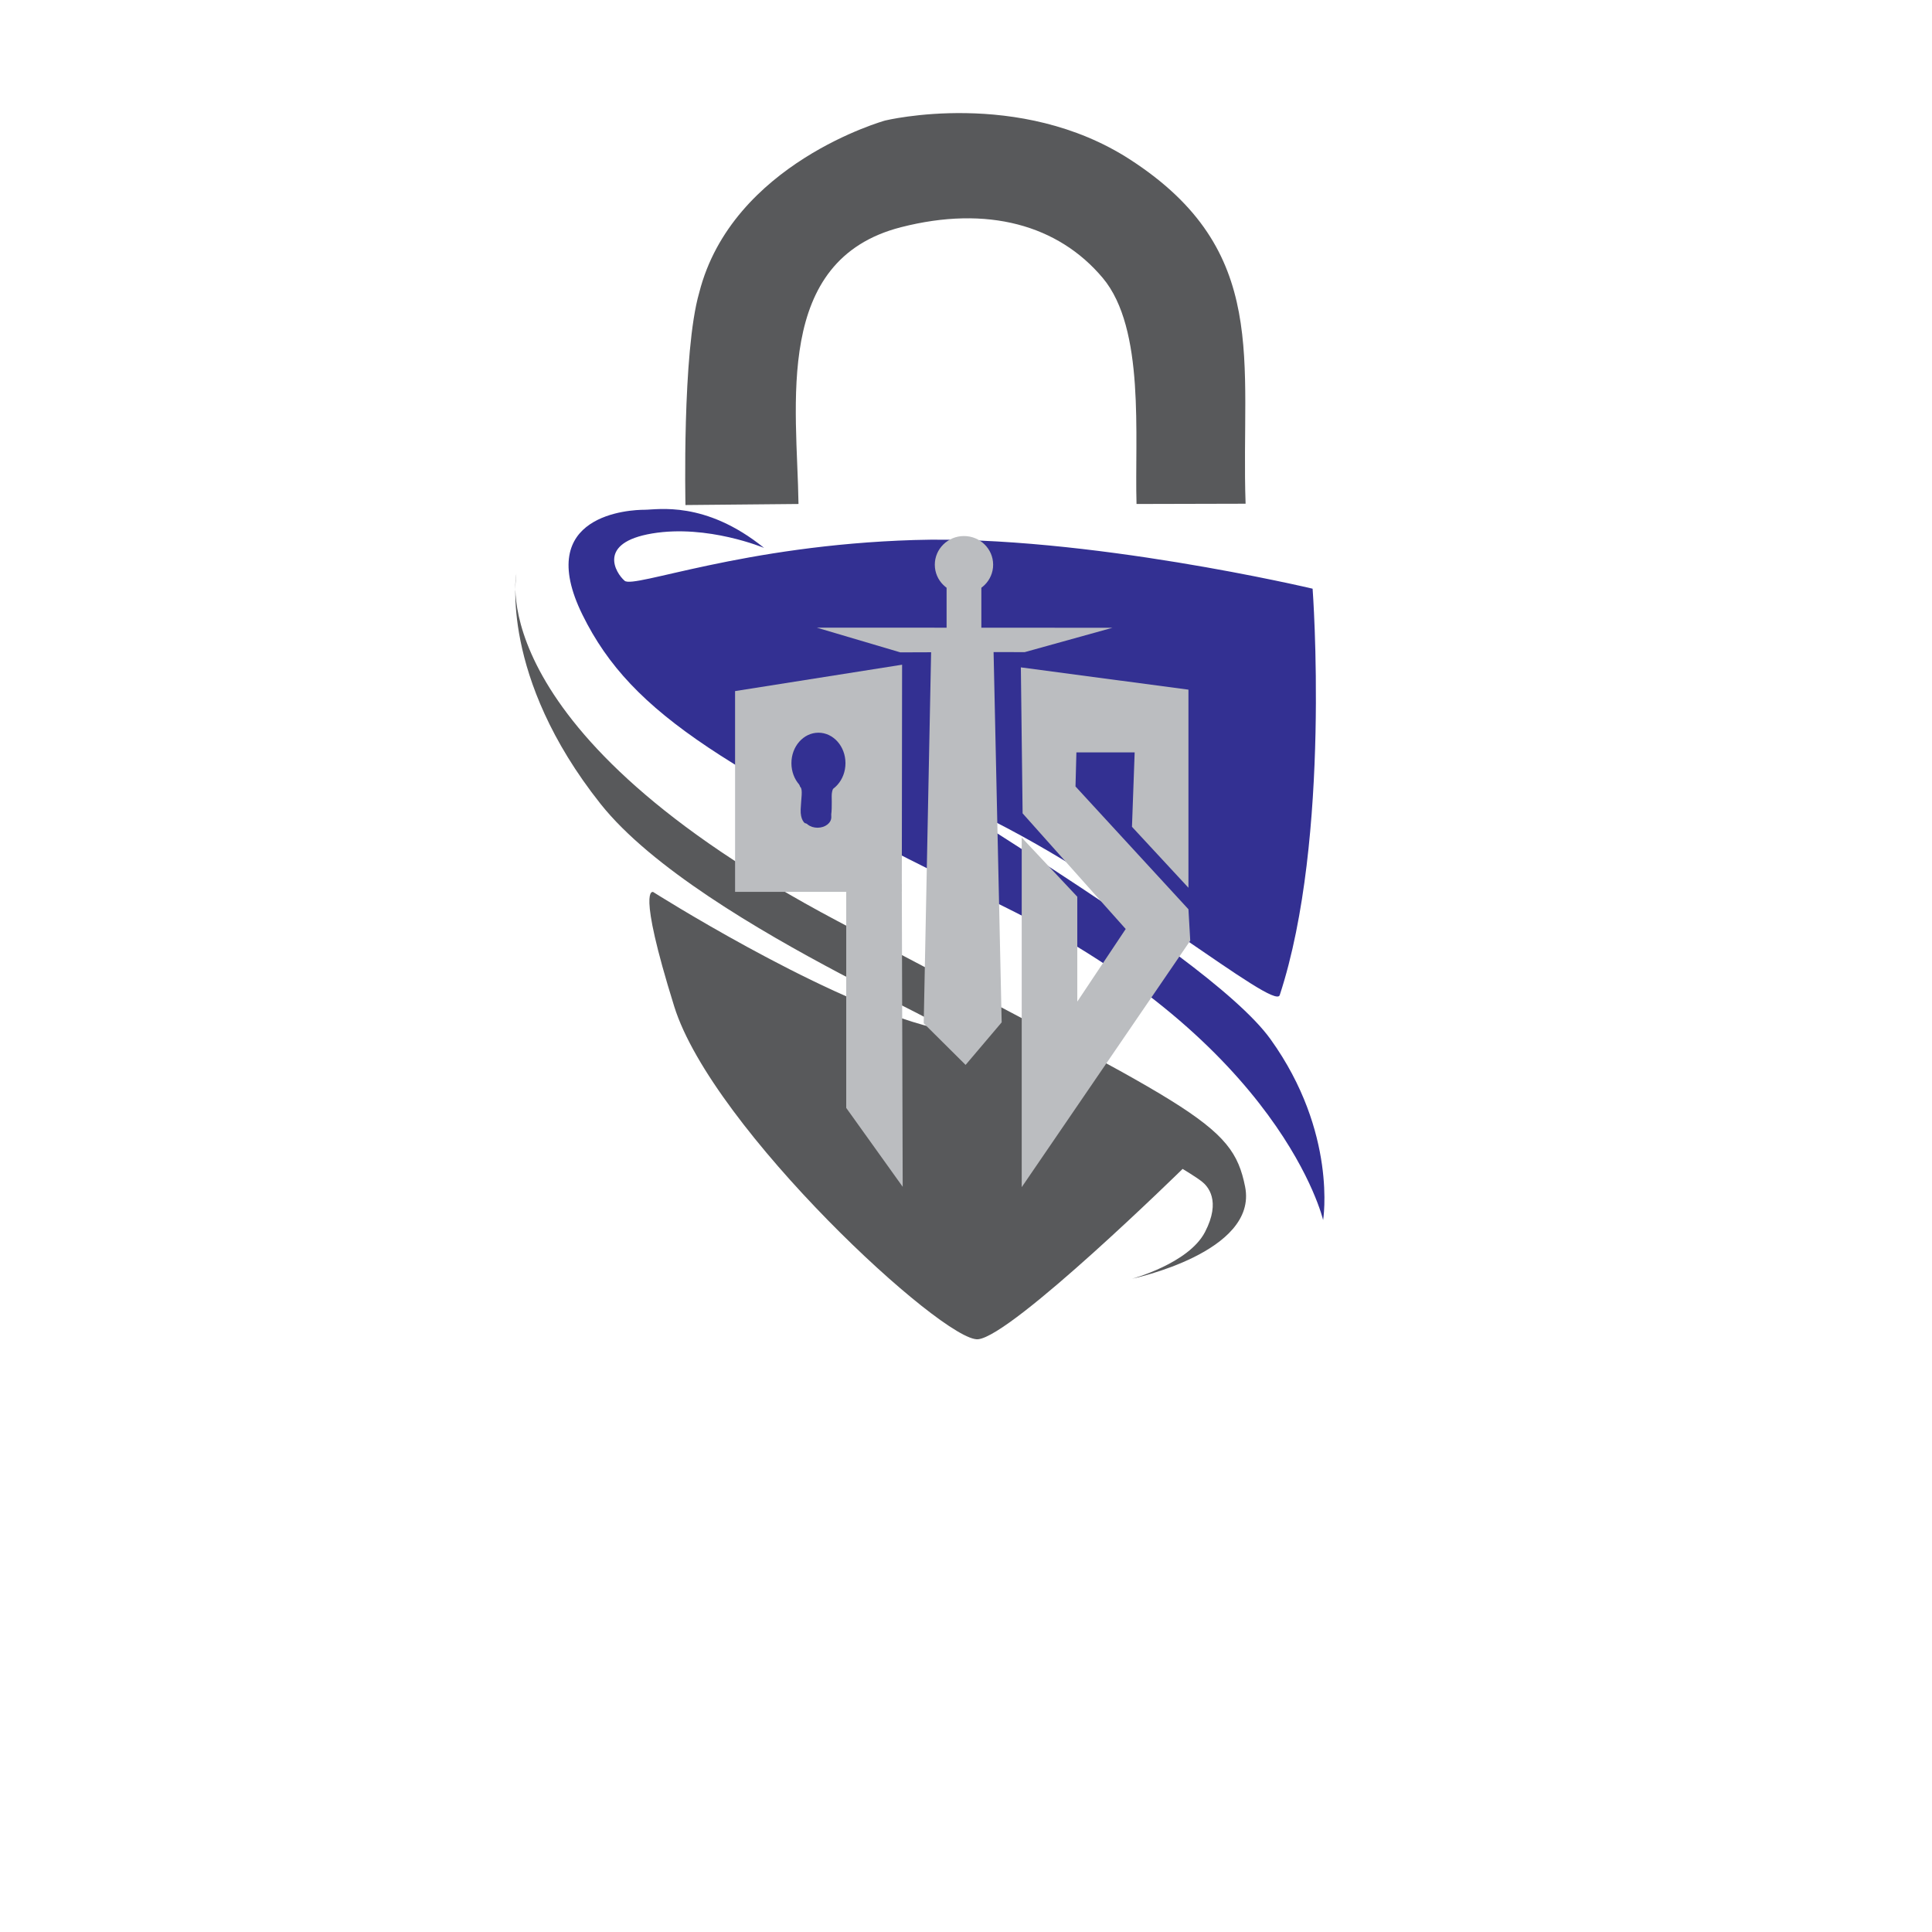 <svg xmlns="http://www.w3.org/2000/svg" xmlns:xlink="http://www.w3.org/1999/xlink" xmlns:inkscape="http://www.inkscape.org/namespaces/inkscape" version="1.1" width="368" height="368" viewBox="0 0 368 368">
<defs>
<clipPath id="clip_0">
<path transform="matrix(1,0,0,-1,0,368)" d="M0 368H368V0H0Z"/>
</clipPath>
</defs>
<g inkscape:groupmode="layer" inkscape:label="Layer 1">
<g clip-path="url(#clip_0)">
<path transform="matrix(1,0,0,-1,145.541,104.365)" d="M0 0C0 0-10.773 4.51-21.296 2.756-31.819 1.002-28.312-4.76-26.558-6.263-24.804-7.767-4.009 .501 28.562 1.503 61.134 2.506 104.479-7.767 104.479-7.767 104.479-7.767 108.045-55.27 98.215-85.186 97.208-88.247 68.174-63.879 41.341-50.861 16.036-38.584 83.683-75.791 96.461-93.579 109.238-111.368 106.482-128.029 106.482-128.029 106.482-128.029 98.72-94.531 45.85-68.399-7.02-42.267-25.054-32.07-34.575-12.778-44.096 6.515-25.305 7.266-22.799 7.266-20.294 7.266-11.231 9.083 0 0" fill="#333092" fill-rule="evenodd"/>
<path transform="matrix(1,0,0,-1,98.36,109.278)" d="M0 0C0 0-7.015-30.065 61.133-66.144 129.282-102.223 136.297-104.228 138.802-116.755 141.308-129.282 117.255-134.293 117.255-134.293 117.255-134.293 128.03-131.412 131.162-125.398 134.292-119.386 131.662-116.629 130.535-115.753 129.408-114.876 126.902-113.372 126.902-113.372 126.902-113.372 94.457-145.191 87.942-145.818 81.428-146.444 37.331-105.73 30.065-82.43 22.8-59.129 26.057-60.632 26.057-60.632 26.057-60.632 56.874-80.175 77.419-85.938 97.963-91.7 35.326-68.148 16.034-43.846-3.258-19.543 0 0 0 0" fill="#58595b" fill-rule="evenodd"/>
<path transform="matrix(1,0,0,-1,140.014,131.636)" d="M0 0 31.813 5.025 31.758-38.247H0Z" fill="#bbbdc0" fill-rule="evenodd"/>
<path transform="matrix(1,0,0,-1,171.772,168.345)" d="M0 0 .171-57.711-10.586-42.686V-1.537Z" fill="#bbbdc0" fill-rule="evenodd"/>
<path transform="matrix(1,0,0,-1,155.72,153.648)" d="M0 0C1.45 0 2.625-.898 2.625-2.006 2.625-3.114 1.45-4.013 0-4.013-1.45-4.013-2.625-3.114-2.625-2.006-2.625-.898-1.45 0 0 0" fill="#333092" fill-rule="evenodd"/>
<path transform="matrix(1,0,0,-1,155.894,139.562)" d="M0 0C2.843 0 5.148-2.599 5.148-5.805 5.148-9.012 2.843-11.611 0-11.611-2.843-11.611-5.148-9.012-5.148-5.805-5.148-2.599-2.843 0 0 0" fill="#333092" fill-rule="evenodd"/>
<path transform="matrix(1,0,0,-1,153.315,156.796)" d="M0 0C0 0-.893 .587-.808 2.636-.723 4.685-.372 6.386-.848 6.865-1.324 7.344-.893 9.466-.893 9.466L1.881 9.508 5.658 9.257C5.658 9.257 5.766 7.598 5.687 7.274 5.609 6.95 5.095 6.409 5.104 5.172 5.113 3.936 5.202 1.596 4.779 .71 4.356-.175 2.329-.568 0 0" fill="#333092" fill-rule="evenodd"/>
<path transform="matrix(1,0,0,-1,133.181,55.755)" d="M0 0C6.265 24.695 35.413 32.797 35.413 32.797 35.413 32.797 60.966 39.034 82.093 25.353 108.955 7.956 103.134-13.074 104.075-40.191L83.3-40.242C82.92-27.354 84.989-6.858 76.862 2.817 68.411 12.877 54.93 16.7 38.431 12.475 14.026 6.225 18.652-21.516 18.914-40.242L-2.616-40.443C-2.616-40.443-3.272-11.317 0 0" fill="#58595b" fill-rule="evenodd"/>
<path transform="matrix(1,0,0,-1,216.127,143.315)" d="M0 0-.513-14.172 10.244-25.782V11.952L-21.678 16.195-21.343-11.611-1.708-33.636-10.928-47.467V-27.489L-21.514-16.221V-82.811L10.586-35.856 10.244-29.88-11.27-6.488-11.098 0Z" fill="#bbbdc0" fill-rule="evenodd"/>
<path transform="matrix(1,0,0,-1,171.488,124.26)" d="M0 0-15.916 4.709 40.41 4.685 23.693 .044 17.766 .055 19.307-70.474 12.435-78.578 4.457-70.649 5.867 .021Z" fill="#bbbdc0" fill-rule="evenodd"/>
<path transform="matrix(1,0,0,-1,0,368)" d="M180.304 260.434H186.924V245.101H180.304Z" fill="#bbbdc0" fill-rule="evenodd"/>
<path transform="matrix(1,0,0,-1,183.614,102.103)" d="M0 0C3.068 0 5.556-2.446 5.556-5.463 5.556-8.48 3.068-10.925 0-10.925-3.069-10.925-5.556-8.48-5.556-5.463-5.556-2.446-3.069 0 0 0" fill="#bbbdc0" fill-rule="evenodd"/>
</g>
</g>
</svg>
